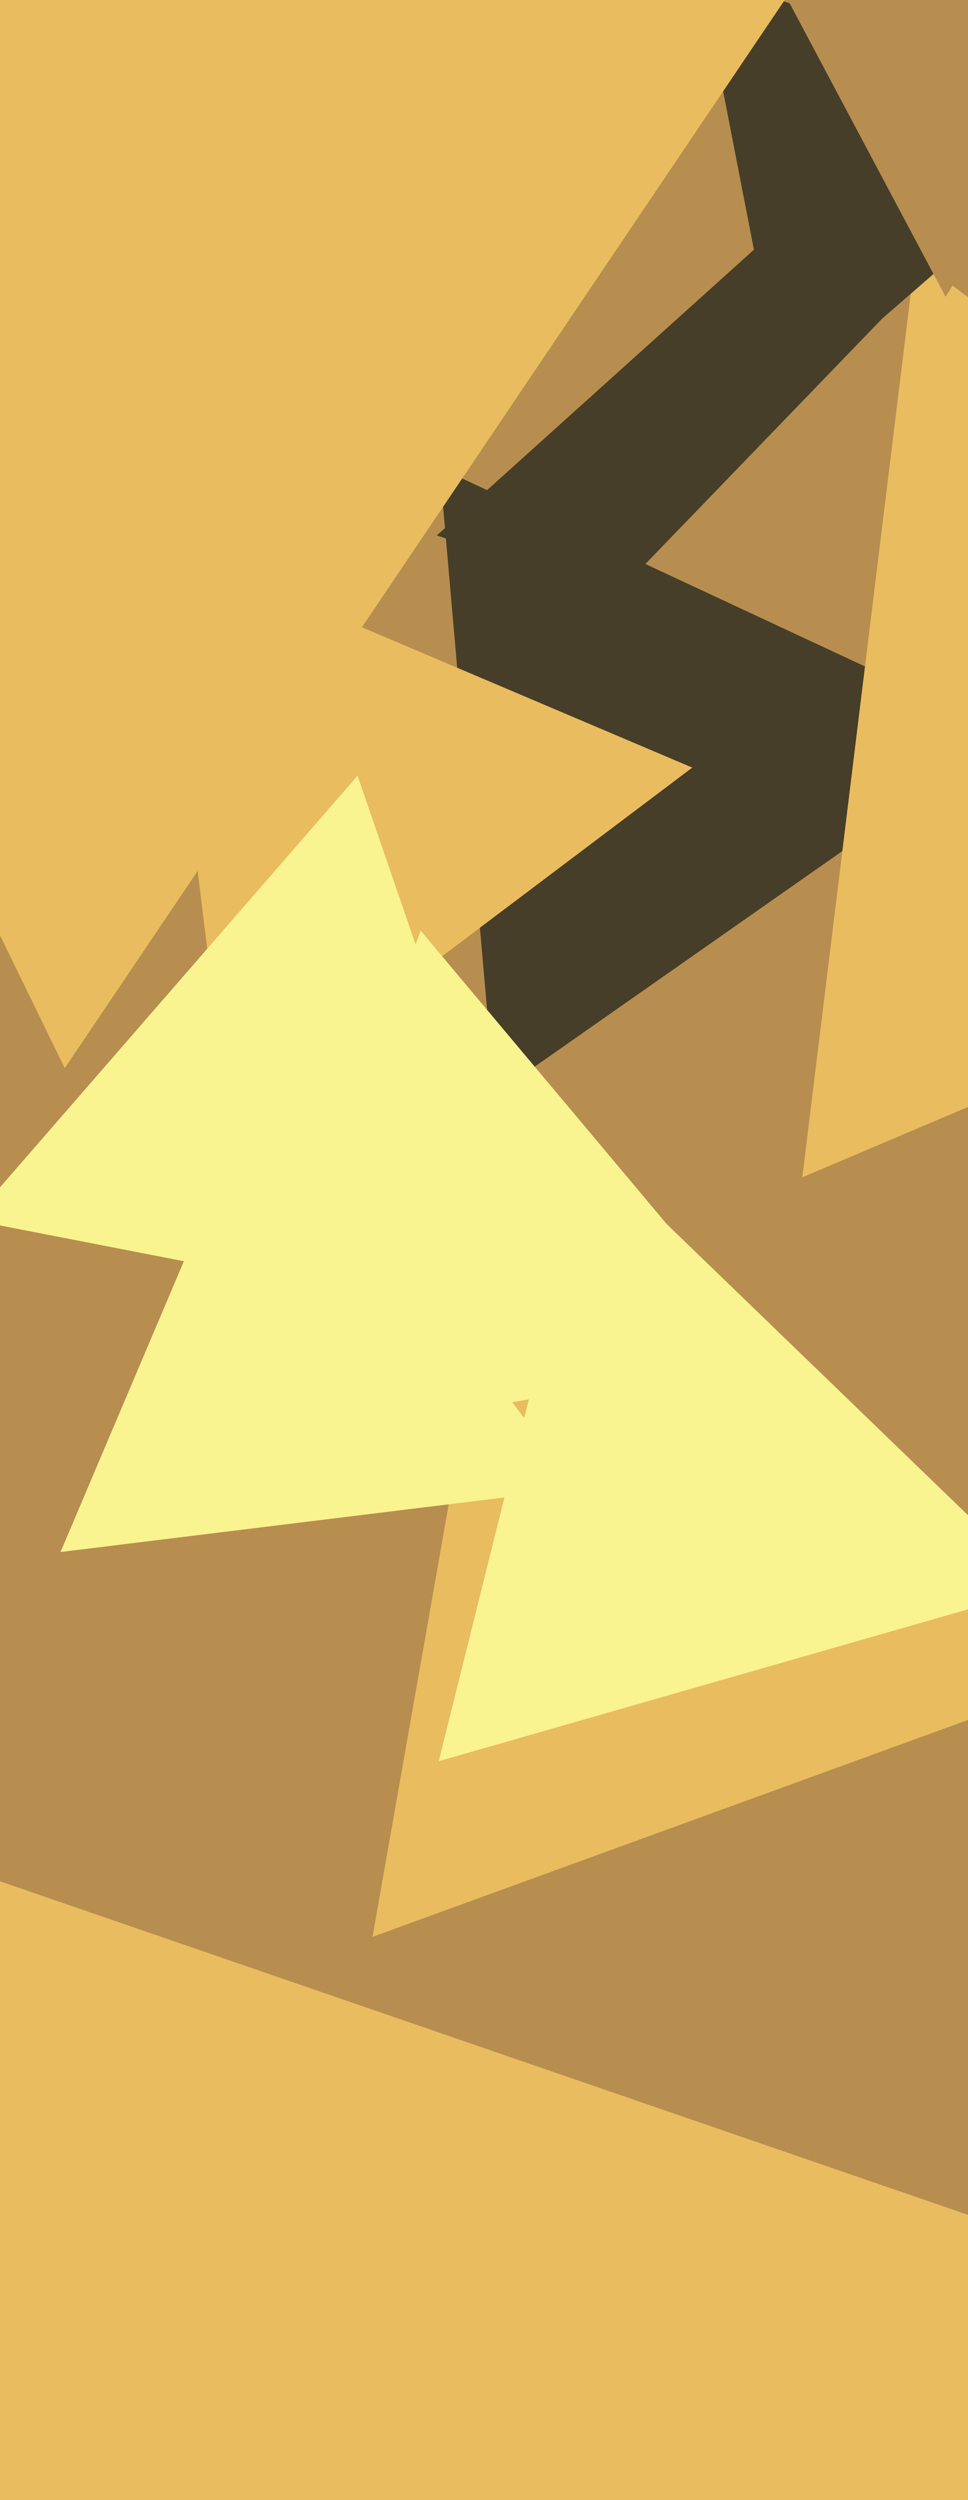 <svg xmlns="http://www.w3.org/2000/svg" width="248px" height="640px">
  <rect width="248" height="640" fill="rgb(183,142,79)"/>
  <polygon points="284.238,427.143 95.437,495.861 130.326,297.996" fill="rgb(233,188,95)"/>
  <polygon points="267.238,406.499 112.397,450.899 151.366,294.603" fill="rgb(249,243,144)"/>
  <polygon points="255.214,183.654 111.901,137.088 223.884,36.258" fill="rgb(70,62,40)"/>
  <polygon points="356.059,277.283 98.927,213.173 283.014,22.545" fill="rgb(183,142,79)"/>
  <polygon points="147.879,381.086 15.505,397.34 67.616,274.574" fill="rgb(249,243,144)"/>
  <polygon points="126.697,280.287 112.657,119.819 258.646,187.895" fill="rgb(70,62,40)"/>
  <polygon points="423.979,208.696 205.551,301.413 234.47,65.891" fill="rgb(233,188,95)"/>
  <polygon points="200.838,103.459 179.356,-7.056 285.806,29.597" fill="rgb(70,62,40)"/>
  <polygon points="16.584,273.462 -151.217,-70.582 230.633,-43.88" fill="rgb(233,188,95)"/>
  <polygon points="58.397,286.163 40.244,138.317 177.359,196.519" fill="rgb(233,188,95)"/>
  <polygon points="199.055,347.046 59.184,371.709 107.761,238.246" fill="rgb(249,243,144)"/>
  <polygon points="140.66,341.077 -7.26,312.324 91.6,198.598" fill="rgb(249,243,144)"/>
  <polygon points="32.305,827.504 -37.428,468.756 308.123,587.739" fill="rgb(233,188,95)"/>
  <polygon points="242.255,75.97 201.598,-0.496 288.147,2.526" fill="rgb(183,142,79)"/>
</svg>